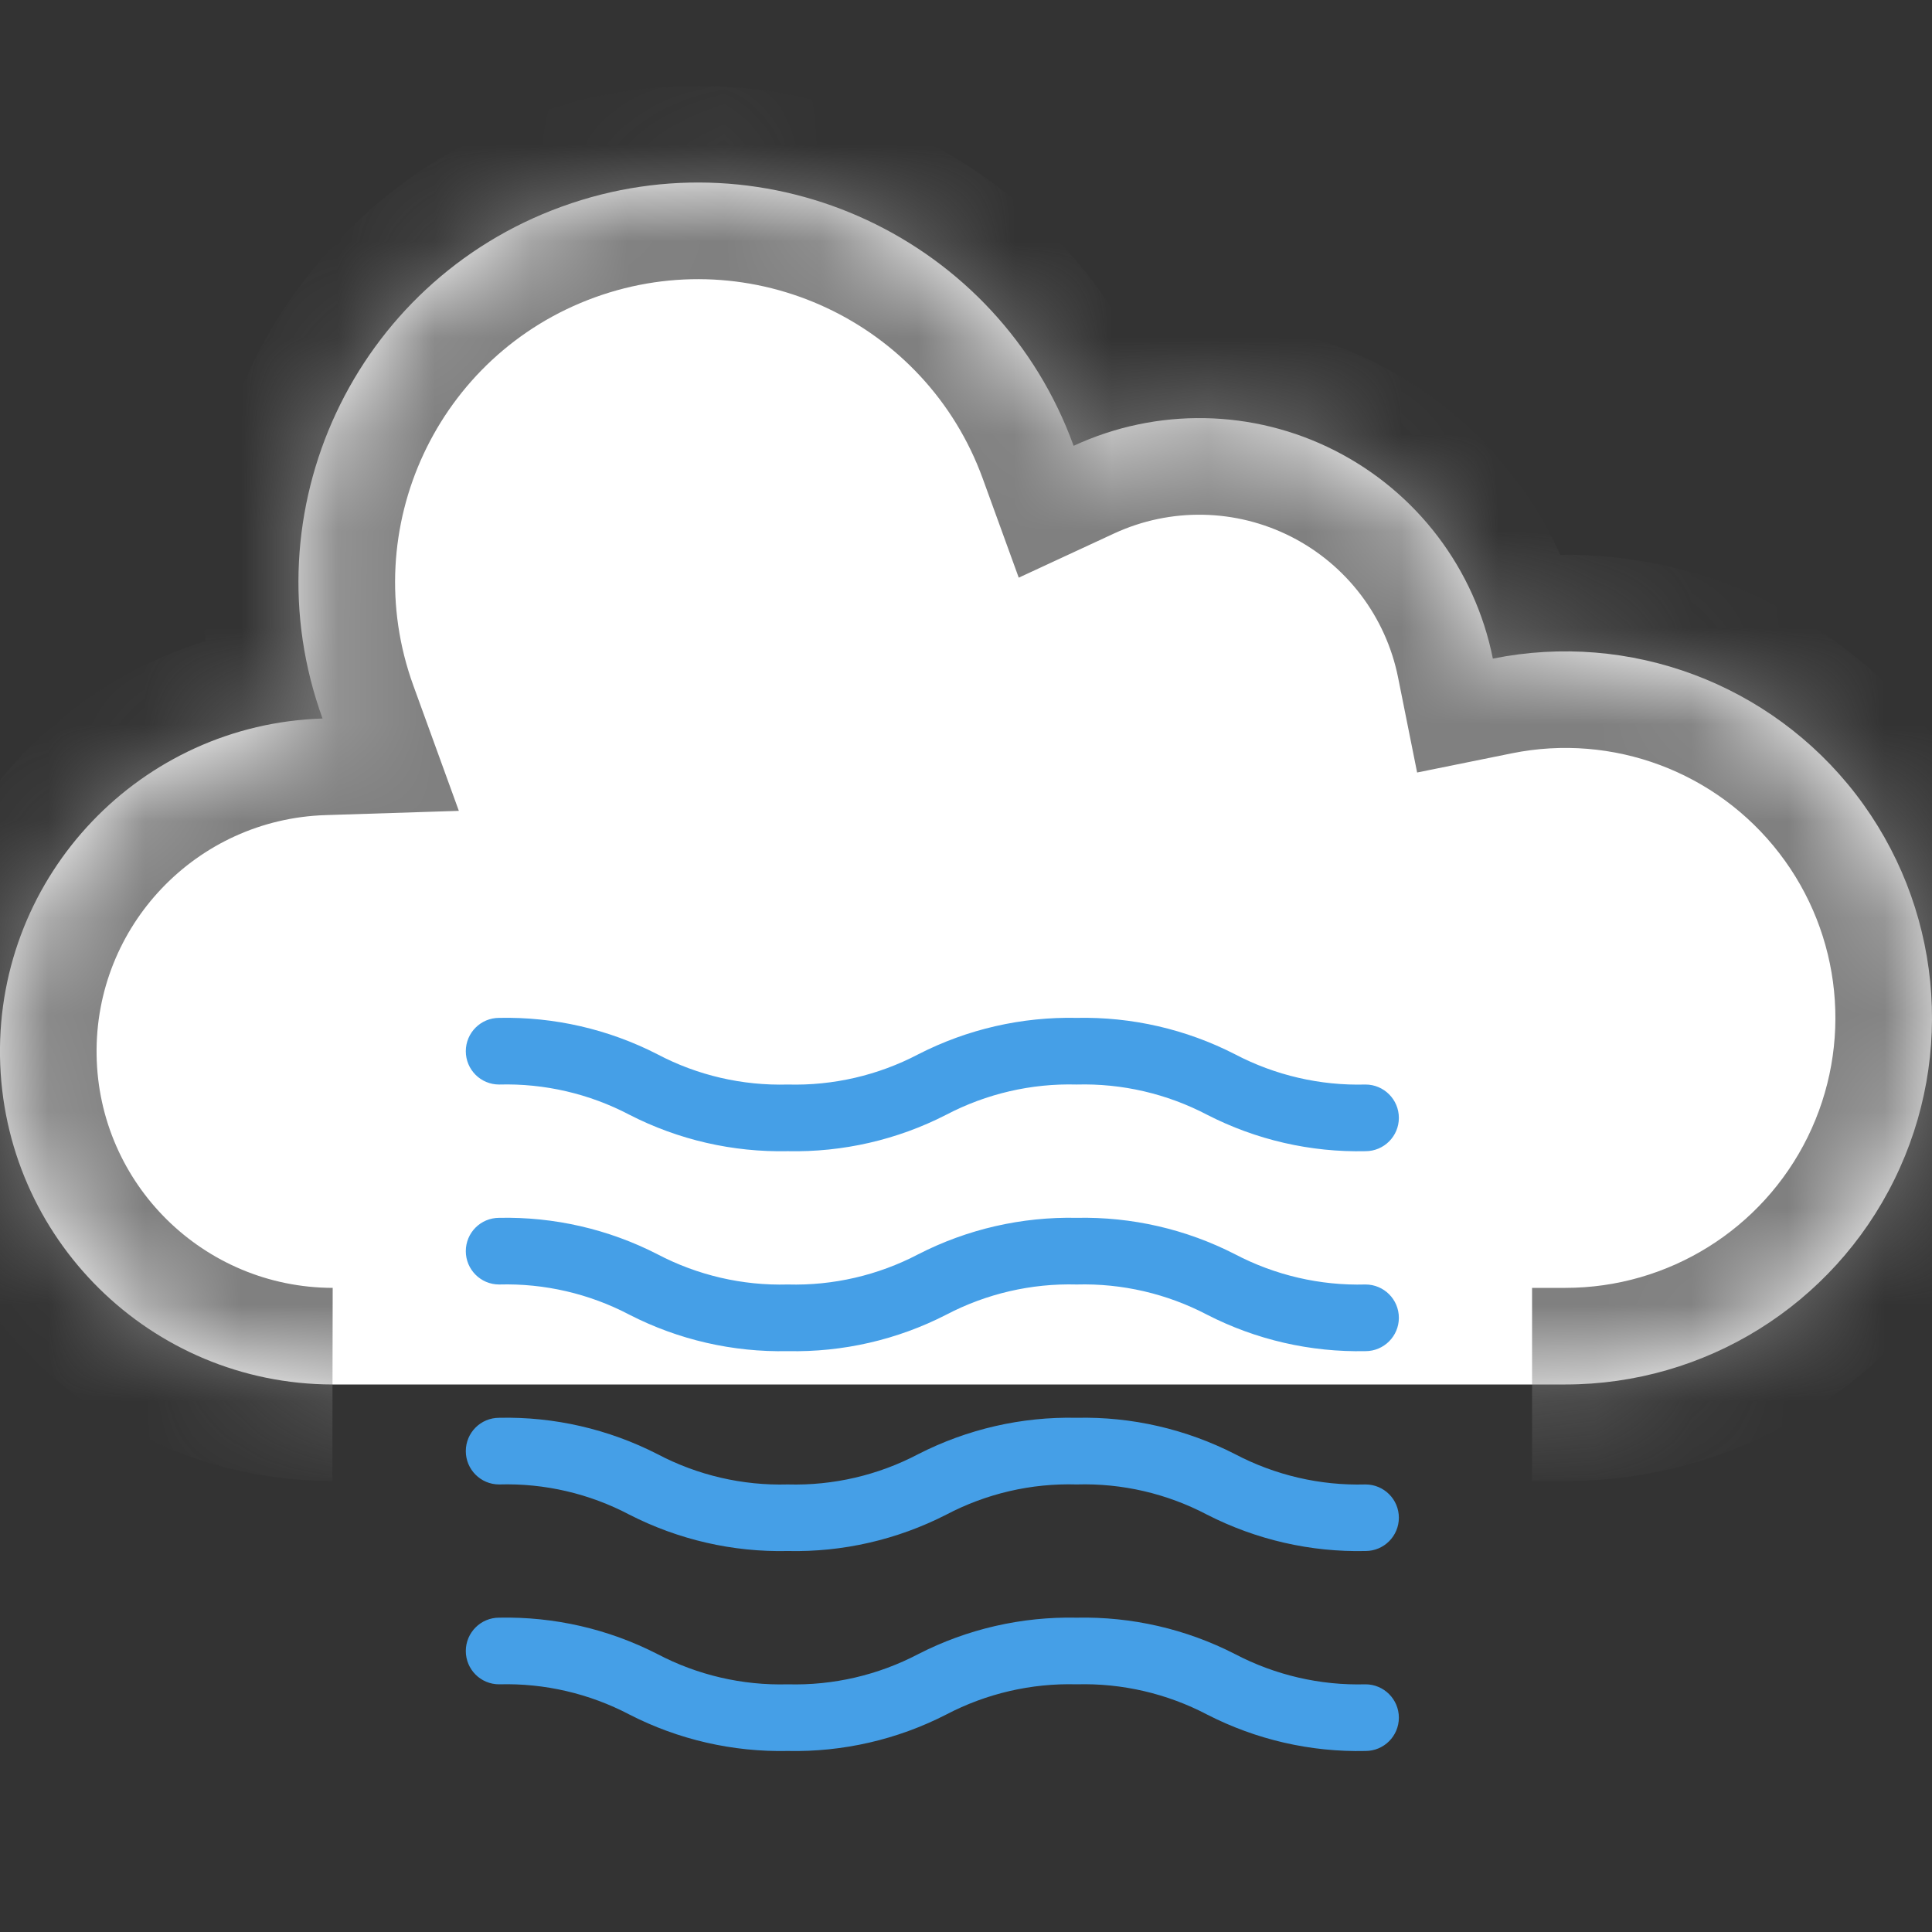 <svg width="20" height="20" viewBox="0 0 20 20" fill="none" xmlns="http://www.w3.org/2000/svg">
<rect x="0" y="0" width="20" height="20" fill="#333333" stroke="none"/>
<g clip-path="url(#clip0_10069_1019)">
<mask id="path-1-inside-1_10069_1019" fill="white">
<path d="M15.86 14.332H16.205C17.651 14.332 18.972 13.51 19.61 12.212C20.249 10.915 20.094 9.367 19.211 8.221C18.328 7.076 16.871 6.532 15.454 6.818C15.268 5.887 14.665 5.094 13.818 4.664C12.972 4.234 11.976 4.216 11.114 4.615C10.335 2.468 7.962 1.359 5.815 2.139C3.668 2.918 2.559 5.291 3.339 7.438C1.458 7.497 -0.028 9.054 0 10.936C0.029 12.817 1.56 14.329 3.442 14.332"/>
</mask>
<path d="M15.86 14.332H16.205C17.651 14.332 18.972 13.51 19.61 12.212C20.249 10.915 20.094 9.367 19.211 8.221C18.328 7.076 16.871 6.532 15.454 6.818C15.268 5.887 14.665 5.094 13.818 4.664C12.972 4.234 11.976 4.216 11.114 4.615C10.335 2.468 7.962 1.359 5.815 2.139C3.668 2.918 2.559 5.291 3.339 7.438C1.458 7.497 -0.028 9.054 0 10.936C0.029 12.817 1.56 14.329 3.442 14.332" fill="white"/>
<path d="M16.205 14.332L16.205 13.332H16.205V14.332ZM19.61 12.212L18.713 11.771L18.713 11.771L19.61 12.212ZM19.211 8.221L20.003 7.611L20.003 7.611L19.211 8.221ZM15.454 6.818L14.473 7.014L14.67 7.997L15.652 7.798L15.454 6.818ZM13.818 4.664L13.366 5.556L13.366 5.556L13.818 4.664ZM11.114 4.615L10.174 4.956L10.546 5.98L11.534 5.522L11.114 4.615ZM5.815 2.139L5.474 1.199L5.474 1.199L5.815 2.139ZM3.339 7.438L3.37 8.438L4.75 8.394L4.279 7.097L3.339 7.438ZM0 10.936L-1 10.951L-1 10.951L0 10.936ZM15.86 14.332V15.332H16.205V14.332V13.332H15.86V14.332ZM16.205 14.332L16.205 15.332C18.032 15.332 19.701 14.293 20.508 12.653L19.61 12.212L18.713 11.771C18.243 12.726 17.27 13.332 16.205 13.332L16.205 14.332ZM19.61 12.212L20.508 12.654C21.314 11.014 21.119 9.058 20.003 7.611L19.211 8.221L18.419 8.832C19.069 9.675 19.183 10.815 18.713 11.771L19.61 12.212ZM19.211 8.221L20.003 7.611C18.888 6.163 17.047 5.476 15.256 5.838L15.454 6.818L15.652 7.798C16.696 7.587 17.769 7.988 18.419 8.832L19.211 8.221ZM15.454 6.818L16.434 6.622C16.188 5.391 15.39 4.341 14.271 3.772L13.818 4.664L13.366 5.556C13.939 5.847 14.347 6.384 14.473 7.014L15.454 6.818ZM13.818 4.664L14.271 3.772C13.152 3.204 11.833 3.18 10.694 3.707L11.114 4.615L11.534 5.522C12.118 5.252 12.793 5.265 13.366 5.556L13.818 4.664ZM11.114 4.615L12.054 4.274C11.086 1.607 8.14 0.231 5.474 1.199L5.815 2.139L6.156 3.079C7.784 2.488 9.583 3.328 10.174 4.956L11.114 4.615ZM5.815 2.139L5.474 1.199C2.808 2.167 1.431 5.113 2.399 7.779L3.339 7.438L4.279 7.097C3.688 5.469 4.528 3.67 6.156 3.079L5.815 2.139ZM3.339 7.438L3.307 6.439C0.881 6.515 -1.036 8.523 -1 10.951L0 10.936L1 10.921C0.98 9.585 2.035 8.48 3.37 8.438L3.339 7.438ZM0 10.936L-1 10.951C-0.963 13.378 1.013 15.328 3.441 15.332L3.442 14.332L3.444 13.332C2.108 13.329 1.02 12.257 1 10.921L0 10.936Z" fill="#808080" mask="url(#path-1-inside-1_10069_1019)"/>
<path d="M14.136 18.126C13.566 18.139 13.003 18.009 12.496 17.749C12.08 17.531 11.615 17.423 11.146 17.436C10.676 17.423 10.211 17.531 9.795 17.749C9.288 18.009 8.724 18.138 8.155 18.126C7.586 18.138 7.023 18.009 6.516 17.749C6.101 17.531 5.636 17.423 5.167 17.436C4.976 17.436 4.822 17.282 4.822 17.091C4.822 16.901 4.976 16.746 5.167 16.746C5.736 16.734 6.299 16.863 6.806 17.123C7.221 17.341 7.686 17.449 8.155 17.436C8.625 17.449 9.09 17.341 9.506 17.123C10.013 16.863 10.576 16.734 11.146 16.746C11.715 16.734 12.278 16.863 12.785 17.123C13.201 17.341 13.666 17.449 14.136 17.436C14.326 17.436 14.481 17.591 14.481 17.781C14.481 17.972 14.326 18.126 14.136 18.126Z" fill="#459FE7"/>
<path d="M14.136 13.987C13.566 13.999 13.003 13.87 12.496 13.61C12.08 13.392 11.615 13.284 11.146 13.297C10.676 13.284 10.211 13.392 9.795 13.61C9.288 13.87 8.724 13.999 8.155 13.987C7.586 13.999 7.023 13.87 6.516 13.61C6.101 13.392 5.636 13.284 5.167 13.297C4.976 13.297 4.822 13.142 4.822 12.952C4.822 12.761 4.976 12.607 5.167 12.607C5.736 12.595 6.299 12.724 6.806 12.984C7.221 13.202 7.686 13.31 8.155 13.297C8.625 13.31 9.09 13.202 9.506 12.984C10.013 12.724 10.576 12.595 11.146 12.607C11.715 12.595 12.278 12.724 12.785 12.984C13.201 13.202 13.666 13.31 14.136 13.297C14.326 13.297 14.481 13.451 14.481 13.642C14.481 13.832 14.326 13.987 14.136 13.987Z" fill="#459FE7"/>
<path d="M14.136 11.917C13.566 11.93 13.003 11.8 12.496 11.54C12.08 11.322 11.615 11.214 11.146 11.227C10.676 11.214 10.211 11.322 9.795 11.54C9.288 11.8 8.724 11.929 8.155 11.917C7.586 11.929 7.023 11.8 6.516 11.54C6.101 11.322 5.636 11.214 5.167 11.227C4.976 11.227 4.822 11.073 4.822 10.882C4.822 10.692 4.976 10.537 5.167 10.537C5.736 10.525 6.299 10.654 6.806 10.914C7.221 11.133 7.686 11.24 8.155 11.227C8.625 11.24 9.09 11.132 9.506 10.914C10.013 10.654 10.576 10.525 11.146 10.537C11.715 10.525 12.278 10.654 12.785 10.914C13.201 11.132 13.666 11.24 14.136 11.227C14.326 11.227 14.481 11.382 14.481 11.572C14.481 11.763 14.326 11.917 14.136 11.917Z" fill="#459FE7"/>
<path d="M14.136 16.056C13.566 16.069 13.003 15.939 12.496 15.68C12.08 15.461 11.615 15.353 11.146 15.367C10.676 15.353 10.211 15.461 9.795 15.68C9.288 15.939 8.724 16.069 8.155 16.056C7.586 16.069 7.023 15.939 6.516 15.68C6.101 15.461 5.636 15.353 5.167 15.367C4.976 15.367 4.822 15.212 4.822 15.022C4.822 14.831 4.976 14.677 5.167 14.677C5.736 14.664 6.299 14.794 6.806 15.053C7.221 15.272 7.686 15.38 8.155 15.367C8.625 15.38 9.09 15.272 9.506 15.053C10.013 14.794 10.576 14.664 11.146 14.677C11.715 14.664 12.278 14.794 12.785 15.053C13.201 15.272 13.666 15.38 14.136 15.367C14.326 15.367 14.481 15.521 14.481 15.711C14.481 15.902 14.326 16.056 14.136 16.056Z" fill="#459FE7"/>
</g>
<defs>
<clipPath id="clip0_10069_1019">
<rect width="20" height="20" fill="white"/>
</clipPath>
</defs>
</svg>
